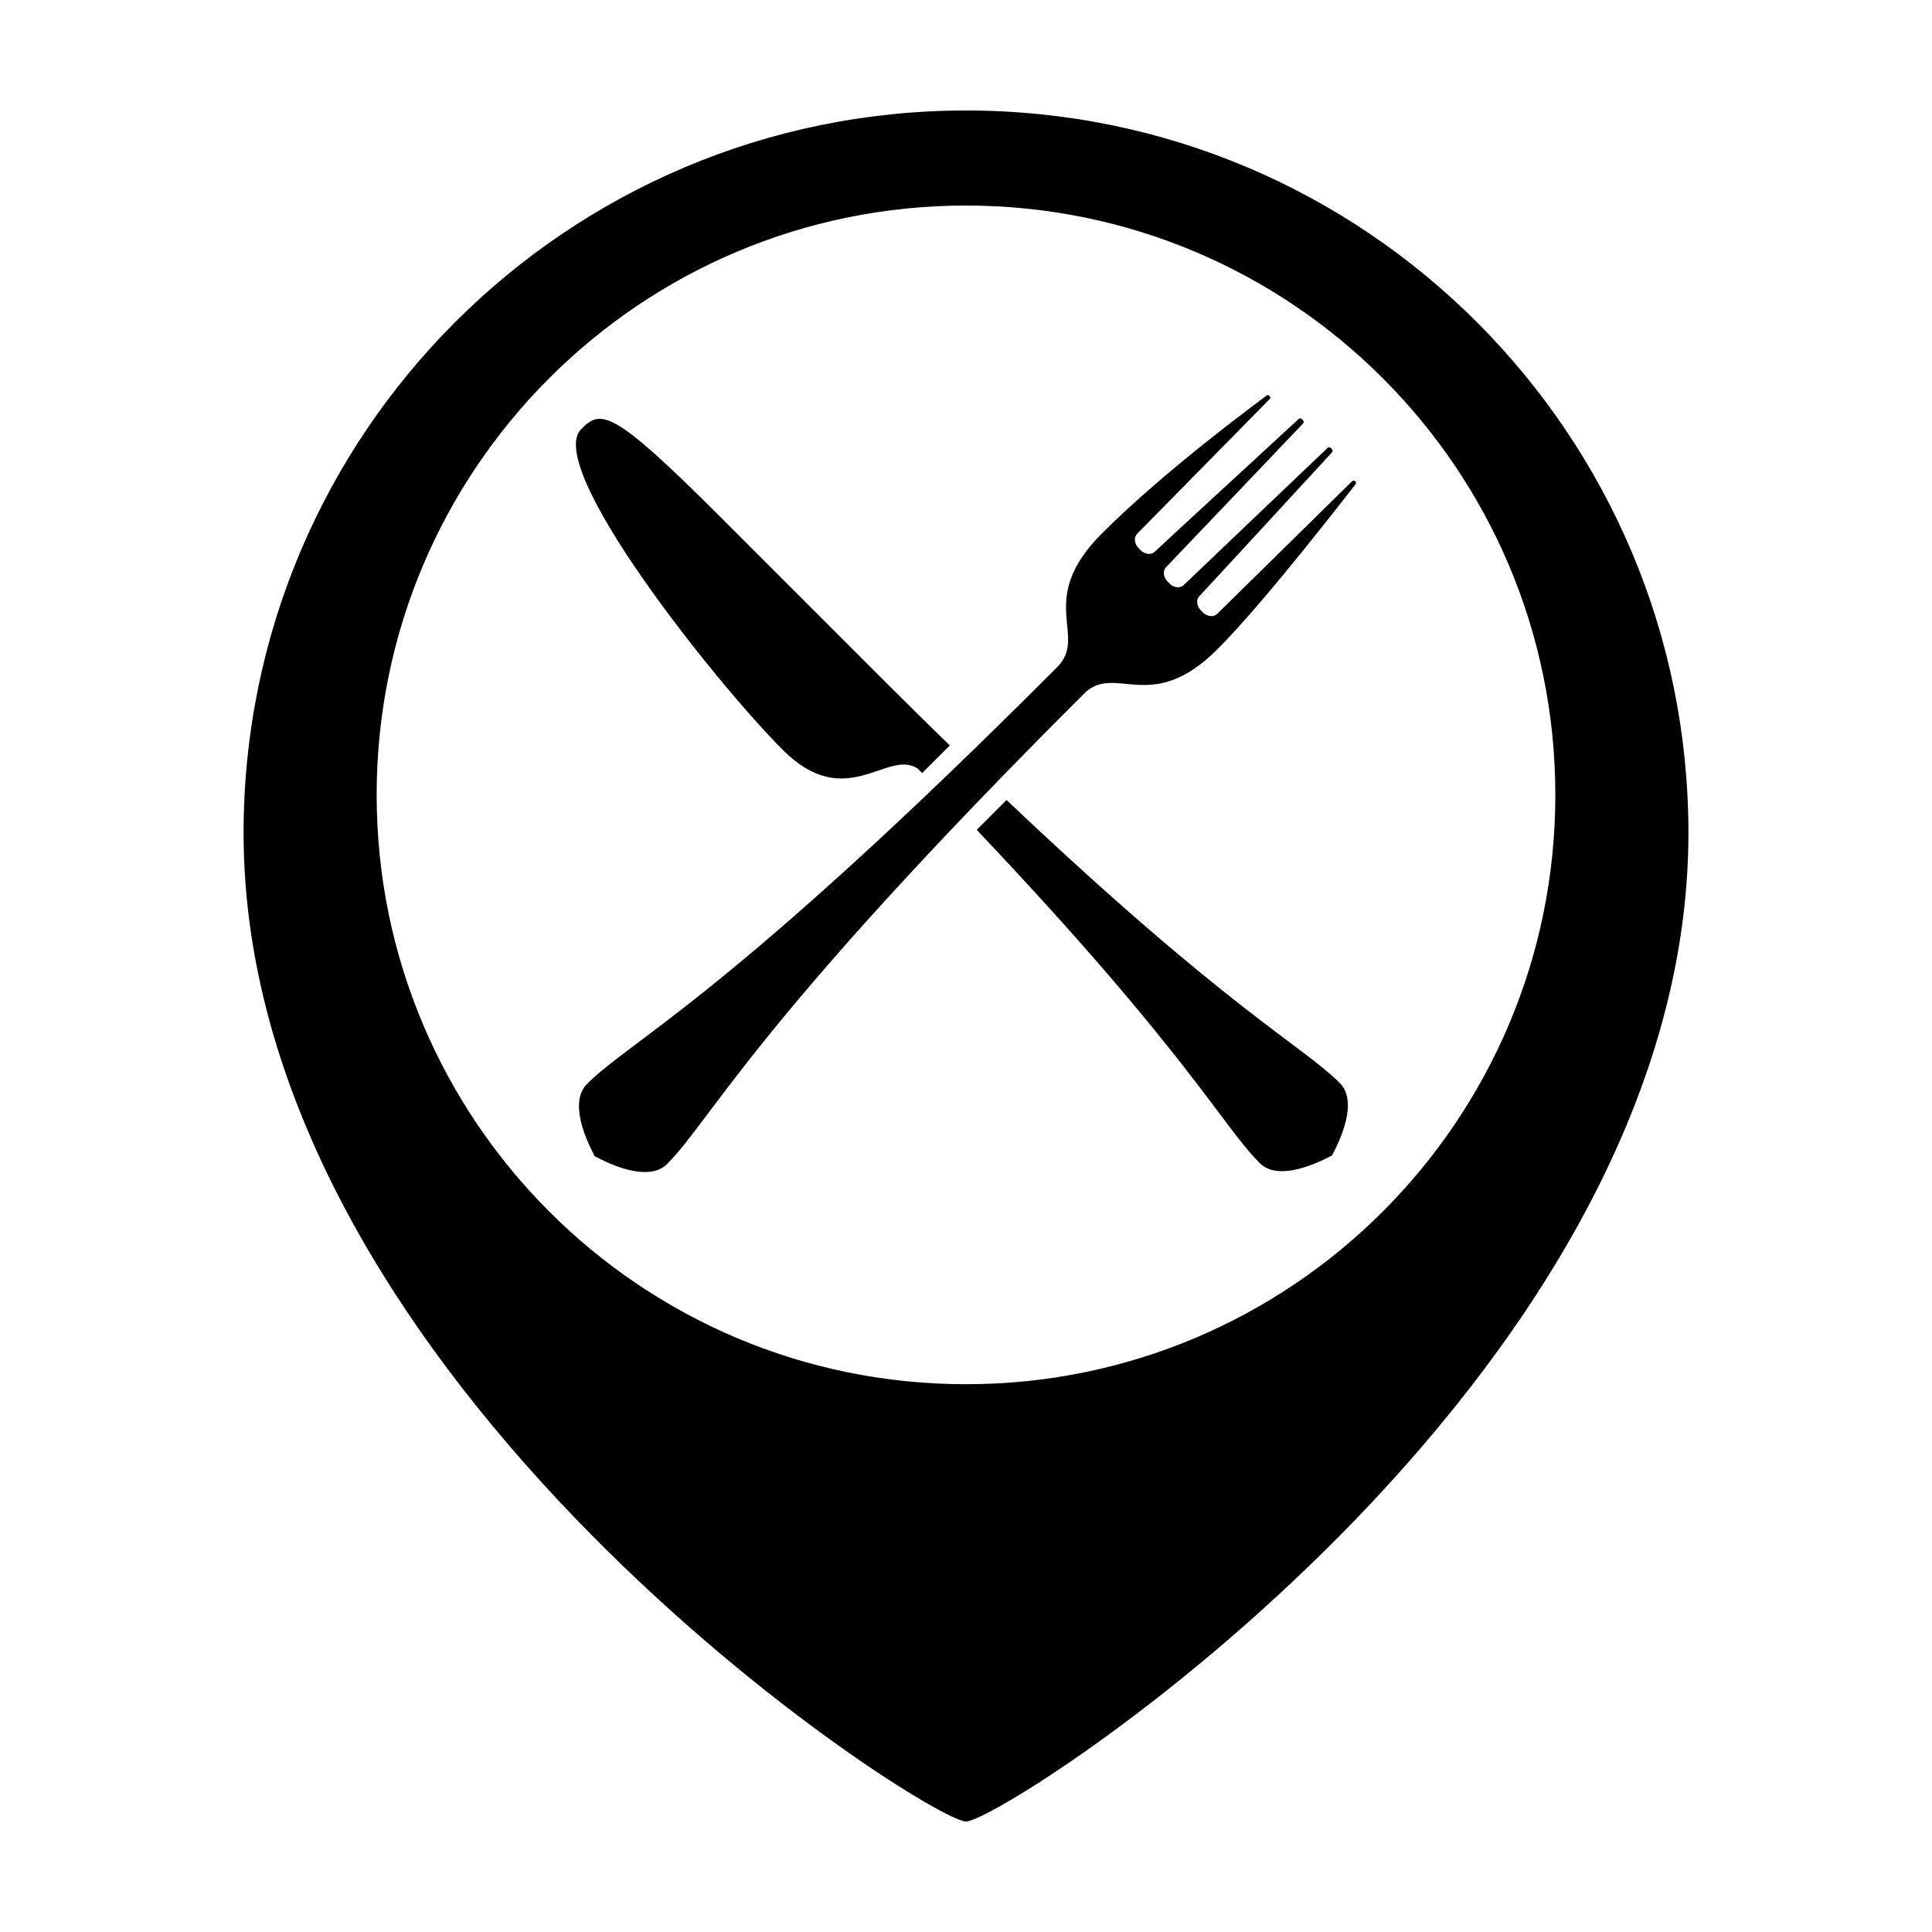 <?xml version="1.0" encoding="UTF-8"?>
<!-- Uploaded to: SVG Repo, www.svgrepo.com, Generator: SVG Repo Mixer Tools -->
<svg fill="#000000" width="800px" height="800px" version="1.1" viewBox="144 144 512 512" xmlns="http://www.w3.org/2000/svg">
 <path d="m400 626.71c-10.078 0-191.45-115.88-191.45-261.98 0-105.73 85.715-191.45 191.45-191.45 105.73 0 191.45 85.715 191.45 191.45 0 146.11-181.37 261.98-191.45 261.98zm0-115.88c86.254 0 156.18-69.926 156.18-156.18 0-86.258-69.926-156.18-156.18-156.18-86.258 0-156.18 69.922-156.18 156.18 0 86.254 69.926 156.18 156.18 156.18zm10.75-154.82c58.613 55.566 78.23 64.926 88.336 75.031 3.418 3.418 2.668 10.172-2.066 19.152-8.98 4.734-15.734 5.481-19.152 2.066-10.105-10.109-19.465-29.723-75.031-88.336zm-22.379-7.141c-0.379-0.391-0.762-0.785-1.148-1.18-8.117-5.344-18.965 11.848-35.773-4.957-17.68-17.68-63.41-75.039-53.418-85.031 5.184-5.184 8.105-5.469 36.32 22.746 17.117 17.117 32.949 32.949 44.598 44.598 5.867 5.852 11.449 11.348 16.754 16.508zm42.871-21c-87.609 87.398-98.52 112.66-110.48 124.62-3.418 3.418-10.172 2.672-19.152-2.066-4.734-8.98-5.481-15.734-2.066-19.148 11.957-11.957 37.223-22.867 124.62-110.48l0.035-0.035c8.25-8.25-5.894-17.68 11.785-35.363 17.684-17.68 43.164-36.09 43.617-36.539 0.449-0.453 1.473 0.293 0.883 0.883-0.59 0.59-33.891 34.48-35.07 35.656-1.176 1.18-0.586 2.949 0.297 3.832-0.297-0.293 0.91 0.914 0.59 0.59 0.91 0.914 2.652 1.473 3.832 0.293 1.176-1.176 37.422-34.477 38.012-35.066 0.59-0.59 1.77 0.59 1.18 1.18-0.59 0.59-35.066 36.836-36.246 38.016-1.18 1.176-0.555 2.981 0.293 3.828-0.258-0.258 0.941 0.941 0.59 0.59 0.941 0.941 2.652 1.473 3.832 0.297 1.18-1.18 37.426-35.66 38.016-36.246 0.59-0.59 1.766 0.586 1.18 1.176-0.59 0.59-33.891 36.836-35.07 38.016-1.18 1.18-0.578 2.957 0.297 3.832-0.285-0.285 0.883 0.883 0.586 0.59 0.887 0.883 2.652 1.473 3.832 0.293 1.18-1.18 35.07-34.477 35.66-35.066 0.586-0.59 1.473 0.293 0.883 0.883s-23.266 30.336-36.543 43.613c-17.68 17.684-27.109 3.539-35.363 11.789-0.012 0.012-0.023 0.023-0.035 0.035z" fill-rule="evenodd"/>
</svg>
